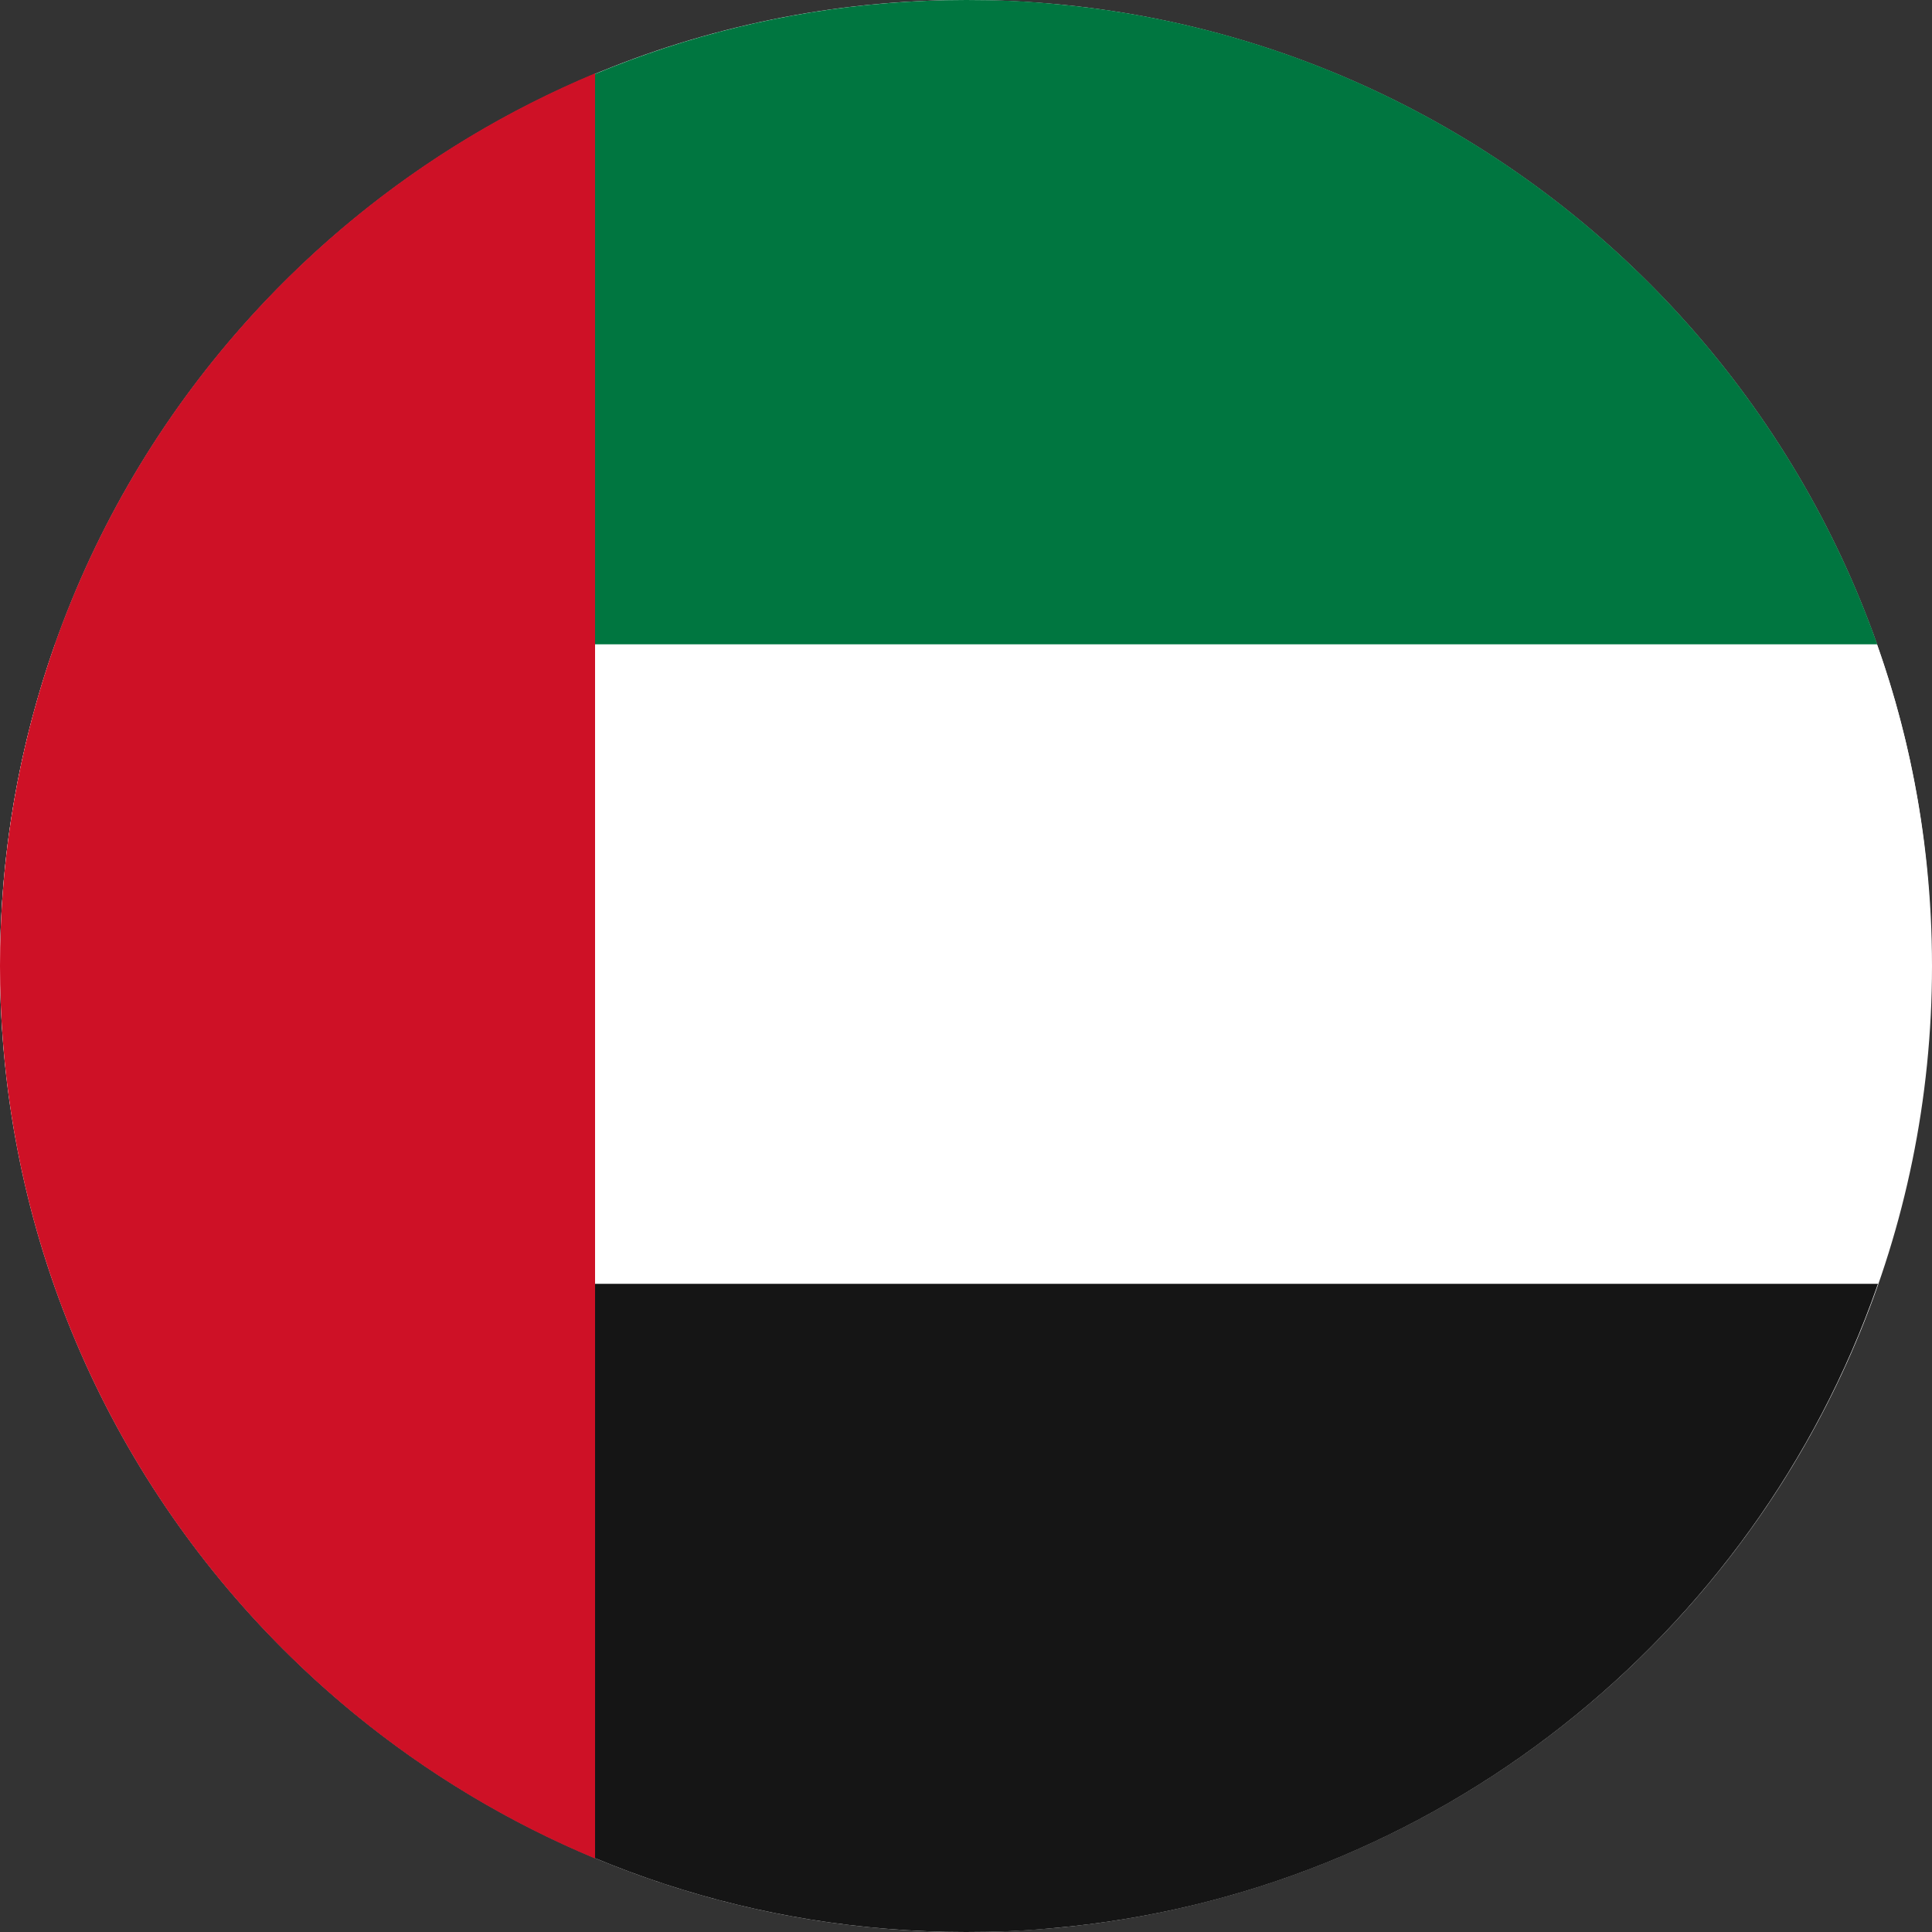 <svg width="24" height="24" viewBox="0 0 24 24" fill="none" xmlns="http://www.w3.org/2000/svg">
<rect x="0" y="0" width="24" height="24" fill="#333333" stroke="none"/>
<g clip-path="url(#clip0_617_18694)">
<path d="M24 12C24 18.624 18.624 24 12 24C5.376 24 0 18.624 0 12C0 5.376 5.376 0 12 0C18.624 0 24 5.376 24 12Z" fill="white"/>
<path d="M23.316 8.004H16.536H15.912H0.684C0.24 9.252 0 10.596 0 12C0 13.38 0.24 14.712 0.672 15.948H15.924H16.536H23.316C23.748 14.712 23.988 13.38 23.988 12C24 10.596 23.76 9.252 23.316 8.004Z" fill="white"/>
<path d="M23.32 8.004C23.32 7.992 23.32 7.992 23.32 8.004C21.784 3.66 17.823 0.468 13.084 0.048C12.723 0.012 12.364 0 12.004 0C6.784 0 2.344 3.336 0.688 7.992V8.004H16.54H23.32Z" fill="#007640"/>
<path d="M16.548 15.948H15.936H0.672C0.672 15.96 0.684 15.972 0.684 15.984C2.328 20.652 6.768 24 12 24C12.36 24 12.72 23.988 13.08 23.952C13.092 23.952 13.092 23.94 13.104 23.94C13.092 23.94 13.092 23.952 13.08 23.952C17.832 23.532 21.792 20.328 23.316 15.984C23.316 15.972 23.328 15.96 23.328 15.948H16.548Z" fill="#151515"/>
<path d="M0 11.999C0 16.991 3.048 21.275 7.392 23.087V0.911C3.048 2.723 0 7.007 0 11.999Z" fill="#CE1126"/>
</g>
<defs>
<clipPath id="clip0_617_18694">
<rect width="24" height="24" fill="white"/>
</clipPath>
</defs>
</svg>

